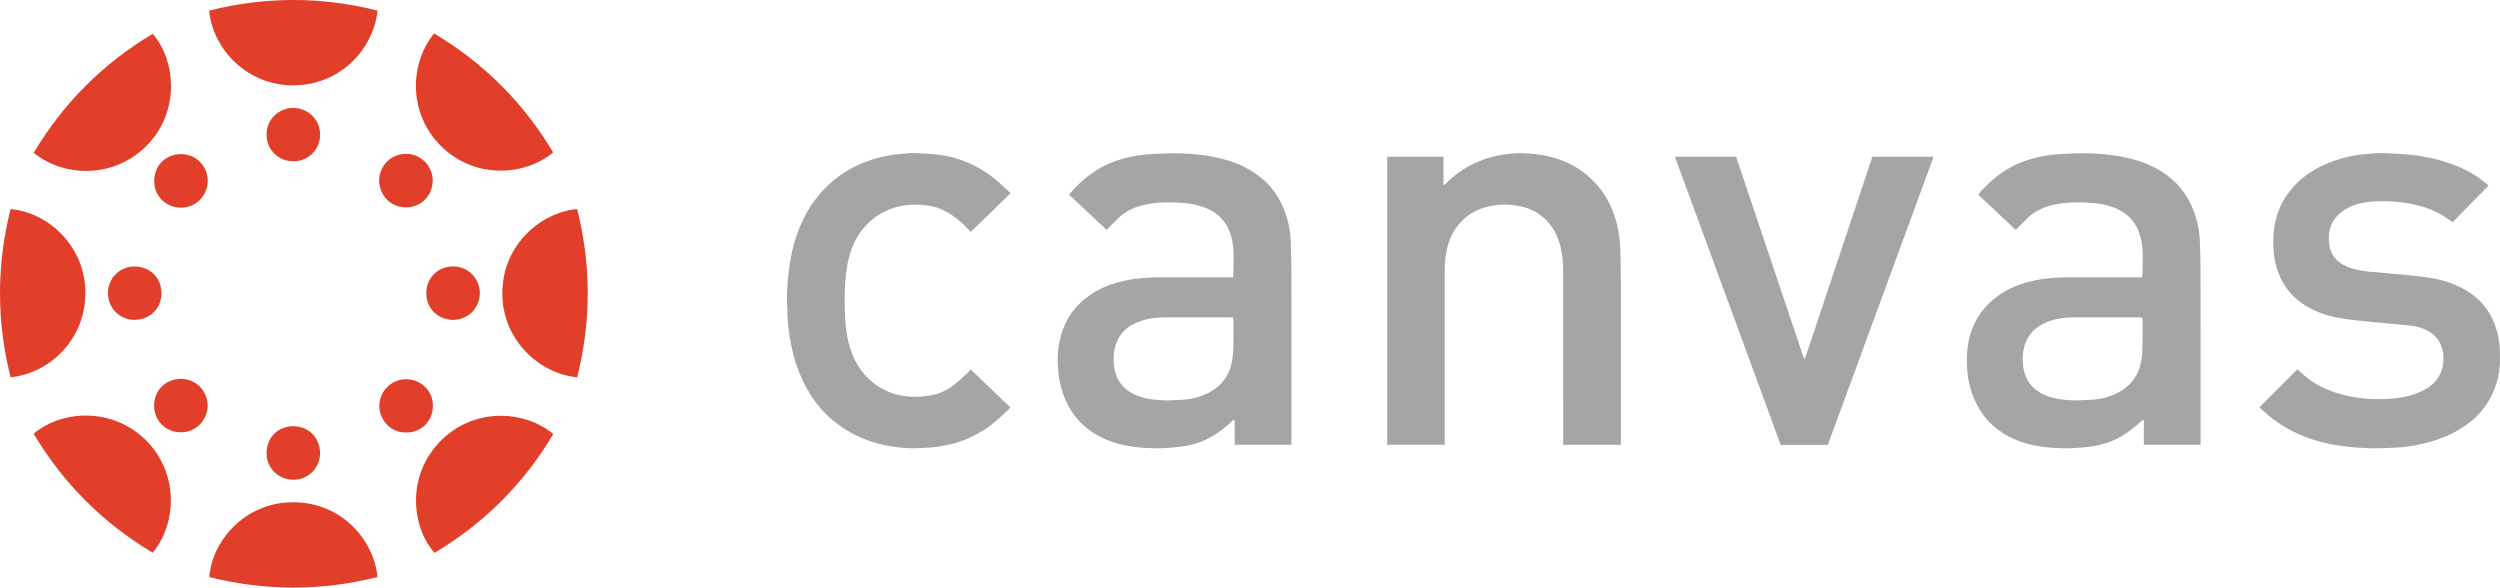 <svg xmlns="http://www.w3.org/2000/svg" id="Layer_1" viewBox="0 0 359.027 84.385"><defs><style>.cls-1{fill:#a5a5a5;}.cls-2{fill:#e23f2a;}</style></defs><g><path class="cls-1" d="M307.605,39.824c.05-.096,.064-.111,.064-.125,.03-1.828,.203-3.669-.222-5.47-.579-2.455-2.171-3.968-4.573-4.655-.89-.255-1.798-.412-2.726-.447-.581-.022-1.161-.07-1.741-.067-1.267,.007-2.528,.102-3.76,.416-1.296,.33-2.48,.891-3.457,1.823-.567,.541-1.106,1.111-1.707,1.719-1.768-1.66-3.57-3.351-5.399-5.068,.13-.153,.245-.296,.368-.431,1.395-1.529,2.942-2.866,4.824-3.773,1.679-.809,3.46-1.268,5.304-1.499,1.138-.142,2.281-.181,3.427-.219,2.229-.073,4.44,.064,6.63,.461,1.619,.293,3.197,.768,4.668,1.51,2.359,1.189,4.192,2.919,5.328,5.346,.772,1.65,1.205,3.381,1.284,5.191,.076,1.76,.105,3.522,.107,5.284,.011,7.811,.005,15.622,.005,23.433v.627h-8.151v-3.514c-.25-.106-.329,.066-.43,.162-.845,.806-1.759,1.521-2.768,2.112-1.269,.743-2.641,1.21-4.088,1.443-.707,.114-1.423,.176-2.138,.227-.681,.049-1.367,.086-2.049,.071-1.97-.042-3.925-.223-5.816-.826-3.081-.982-5.439-2.839-6.856-5.78-.626-1.299-1.007-2.682-1.163-4.125-.161-1.488-.17-2.97,.108-4.444,.493-2.607,1.746-4.762,3.839-6.415,1.746-1.379,3.759-2.134,5.92-2.562,1.739-.344,3.494-.41,5.258-.407,3.102,.006,6.205,.002,9.307,.002h.604Zm.05,5.783c-.187-.012-.337-.03-.488-.03-3.119-.002-6.237-.009-9.356,.003-1.254,.004-2.489,.162-3.675,.607-1.42,.533-2.534,1.411-3.153,2.825-.434,.991-.553,2.04-.479,3.113,.061,.879,.254,1.723,.699,2.494,.657,1.138,1.669,1.827,2.876,2.272,1.17,.432,2.394,.553,3.624,.604,.715,.029,1.434-.044,2.152-.061,1.102-.026,2.184-.178,3.219-.562,1.461-.542,2.725-1.368,3.563-2.72,.683-1.101,.95-2.351,1.016-3.615,.082-1.554,.037-3.115,.045-4.673,0-.066-.021-.132-.043-.258Z"></path><path class="cls-1" d="M232.785,63.877h-8.293v-.627c0-8.017,.002-16.034-.002-24.051-.001-1.198-.061-2.392-.335-3.566-.415-1.78-1.214-3.345-2.651-4.516-1.012-.824-2.185-1.335-3.476-1.548-.572-.094-1.153-.198-1.729-.194-2.439,.018-4.674,.623-6.434,2.438-1.167,1.203-1.814,2.676-2.141,4.3-.179,.891-.244,1.793-.244,2.701,0,8.137,0,16.274,0,24.411v.644h-8.262V22.507h8.078v4.097c.191-.132,.308-.188,.392-.275,1.31-1.368,2.868-2.379,4.598-3.121,1.23-.527,2.517-.885,3.85-1.041,.745-.087,1.497-.189,2.245-.177,2.917,.047,5.708,.614,8.217,2.195,.958,.604,1.811,1.335,2.578,2.176,1.772,1.943,2.773,4.242,3.232,6.804,.197,1.096,.305,2.197,.31,3.312,.007,1.608,.062,3.216,.063,4.824,.007,7.315,.003,14.629,.003,21.944v.632Z"></path><path class="cls-1" d="M357.387,26.65c-1.741,1.772-3.454,3.516-5.157,5.251-.537-.359-1.019-.713-1.531-1.017-1.398-.832-2.927-1.315-4.516-1.621-1.895-.365-3.813-.45-5.726-.291-1.583,.132-3.099,.567-4.36,1.619-1.043,.87-1.589,1.994-1.651,3.343-.019,.423,.006,.855,.072,1.274,.239,1.528,1.18,2.495,2.557,3.087,.984,.423,2.027,.609,3.086,.707,1.853,.172,3.708,.327,5.56,.512,1.189,.118,2.385,.219,3.559,.429,1.776,.319,3.475,.885,5.024,1.848,2.349,1.46,3.787,3.556,4.402,6.237,.309,1.345,.354,2.708,.302,4.08-.064,1.665-.471,3.25-1.212,4.732-.758,1.516-1.814,2.809-3.166,3.854-1.606,1.241-3.4,2.1-5.337,2.675-1.927,.572-3.895,.895-5.906,.947-.923,.024-1.848,.089-2.769,.063-1.896-.055-3.784-.196-5.656-.546-2.222-.415-4.336-1.116-6.314-2.208-1.338-.739-2.575-1.623-3.686-2.678-.172-.163-.349-.32-.49-.448,1.816-1.815,3.617-3.616,5.441-5.439,.175,.146,.406,.319,.615,.515,1.665,1.557,3.655,2.509,5.833,3.09,2.047,.546,4.136,.717,6.251,.641,1.637-.058,3.235-.304,4.753-.938,1.277-.533,2.386-1.291,3.018-2.573,.216-.437,.388-.92,.459-1.4,.159-1.081,.069-2.143-.443-3.147-.372-.73-.927-1.267-1.621-1.666-.842-.484-1.767-.742-2.726-.841-1.631-.168-3.267-.284-4.898-.452-1.698-.175-3.403-.321-5.086-.598-1.92-.316-3.747-.956-5.374-2.061-1.934-1.314-3.18-3.118-3.792-5.372-.45-1.657-.526-3.348-.358-5.035,.199-2.003,.869-3.853,2.082-5.493,1.401-1.894,3.219-3.232,5.366-4.157,1.82-.785,3.713-1.274,5.69-1.431,.8-.064,1.604-.19,2.4-.156,1.841,.079,3.684,.121,5.513,.433,1.659,.283,3.285,.661,4.849,1.273,1.863,.729,3.423,1.611,4.943,2.958Z"></path><path class="cls-1" d="M268.893,22.51h8.793c-5.072,13.818-10.129,27.592-15.188,41.374h-6.773c-5.06-13.784-10.118-27.561-15.19-41.376h8.787c3.252,9.669,6.503,19.335,9.754,29.001l.133,.004c1.095-3.208,2.152-6.429,3.225-9.645,1.075-3.223,2.157-6.444,3.232-9.667,1.075-3.222,2.147-6.445,3.227-9.69Z"></path><path class="cls-1" d="M145.133,27.755c-1.93,1.876-3.807,3.7-5.715,5.553-.155-.151-.294-.272-.416-.409-.827-.921-1.762-1.705-2.83-2.344-.988-.591-2.051-.937-3.179-1.077-1.313-.162-2.624-.12-3.918,.181-1.351,.315-2.588,.883-3.669,1.755-1.314,1.06-2.301,2.375-2.951,3.938-.529,1.272-.79,2.605-.955,3.968-.222,1.841-.228,3.689-.165,5.533,.06,1.79,.243,3.576,.804,5.299,.712,2.187,1.976,3.976,3.886,5.266,1.265,.854,2.684,1.334,4.21,1.498,1.079,.116,2.145,.089,3.216-.093,1.238-.21,2.374-.665,3.367-1.417,.734-.555,1.405-1.196,2.093-1.81,.175-.157,.311-.358,.477-.553,1.943,1.859,3.819,3.655,5.716,5.47-.083,.101-.137,.185-.207,.251-1.137,1.062-2.256,2.144-3.583,2.981-1.517,.956-3.124,1.676-4.881,2.078-1.239,.283-2.481,.48-3.752,.492-.598,.006-1.196,.081-1.792,.062-2.533-.082-4.991-.536-7.322-1.566-3.833-1.692-6.575-4.484-8.338-8.264-.962-2.063-1.533-4.235-1.86-6.481-.183-1.253-.31-2.508-.306-3.776,.001-.477-.074-.956-.062-1.432,.079-2.964,.371-5.897,1.299-8.736,.713-2.182,1.729-4.203,3.19-5.986,1.784-2.177,3.986-3.78,6.609-4.808,1.618-.634,3.291-1.037,5.022-1.19,.748-.066,1.5-.186,2.246-.158,1.774,.067,3.547,.151,5.286,.592,2.468,.626,4.655,1.775,6.578,3.429,.634,.546,1.234,1.132,1.904,1.751Z"></path><path class="cls-2" d="M1.516,30.027c5.486,.502,10.423,5.257,10.731,11.371,.37,7.352-5.346,12.305-10.726,12.777-2.031-8.038-2.024-16.075-.005-24.148Z"></path><path class="cls-2" d="M82.887,54.173c-5.362-.473-10.325-5.136-10.716-11.173-.488-7.517,5.341-12.49,10.71-12.985,2.033,8.042,2.033,16.082,.007,24.158Z"></path><path class="cls-2" d="M54.206,82.868c-8.07,2.024-16.107,2.021-24.146,.005,.306-4.774,4.569-10.246,11.111-10.71,7.469-.53,12.541,5.194,13.035,10.705Z"></path><path class="cls-2" d="M54.217,1.521c-.591,5.735-5.668,10.969-12.552,10.73-6.54-.227-11.162-5.466-11.623-10.733,8.049-2.022,16.095-2.027,24.174,.003Z"></path><path class="cls-2" d="M4.844,21.942C9.109,14.791,14.801,9.102,21.936,4.854c3.291,3.845,3.772,10.619-.198,15.322-4.564,5.407-12.21,5.561-16.895,1.766Z"></path><path class="cls-2" d="M79.465,62.334c-4.26,7.142-9.942,12.824-17.064,17.068-3.095-3.461-4.037-10.334,.202-15.339,4.752-5.612,12.491-5.356,16.863-1.729Z"></path><path class="cls-2" d="M21.931,79.378c-7.162-4.272-12.852-9.964-17.103-17.095,4.263-3.544,11.459-3.679,16.098,.905,4.642,4.587,4.619,11.77,1.005,16.19Z"></path><path class="cls-2" d="M79.439,21.893c-4.177,3.471-11.34,3.771-16.054-.86-4.778-4.693-4.605-11.878-1.044-16.228,7.146,4.253,12.845,9.945,17.098,17.088Z"></path><path class="cls-2" d="M29.825,58.272c-.061,2.159-1.731,3.827-3.883,3.81-2.135-.017-3.832-1.667-3.81-3.869,.023-2.286,1.804-3.825,3.872-3.808,2.153,.018,3.796,1.699,3.821,3.867Z"></path><path class="cls-2" d="M42.011,68.893c-2.151-.069-3.782-1.774-3.728-3.899,.058-2.271,1.738-3.804,3.848-3.784,2.423,.022,3.889,1.91,3.832,3.952-.06,2.158-1.837,3.811-3.952,3.731Z"></path><path class="cls-2" d="M29.831,26.111c-.084,2.102-1.765,3.759-3.926,3.705-2.157-.054-3.804-1.712-3.757-3.876,.054-2.48,1.951-3.853,3.925-3.804,2.358,.06,3.829,1.979,3.757,3.974Z"></path><path class="cls-2" d="M15.502,42.118c-.016-2.078,1.627-3.85,3.826-3.853,2.039-.003,3.839,1.465,3.86,3.82,.02,2.225-1.655,3.797-3.775,3.85-2.176,.055-3.909-1.69-3.911-3.817Z"></path><path class="cls-2" d="M54.449,25.956c.033-2.245,1.769-3.856,3.832-3.864,2.201-.008,3.834,1.778,3.857,3.777,.024,2.1-1.576,3.93-3.874,3.909-2.19-.02-3.745-1.669-3.814-3.823Z"></path><path class="cls-2" d="M68.914,42.103c-.046,2.216-1.76,3.859-3.909,3.83-2.09-.028-3.789-1.621-3.784-3.837,.005-2.298,1.788-3.857,3.894-3.832,2.119,.025,3.747,1.662,3.799,3.838Z"></path><path class="cls-2" d="M42.154,23.15c-2.078,.075-3.889-1.591-3.874-3.837,.016-2.308,1.872-3.799,3.808-3.816,2.002-.017,3.886,1.538,3.879,3.854-.007,2.322-1.93,3.864-3.813,3.799Z"></path><path class="cls-2" d="M58.305,62.109c-1.99,.082-3.819-1.649-3.825-3.788-.006-2.202,1.802-3.881,3.868-3.864,2.035,.017,3.847,1.58,3.821,3.855-.027,2.356-1.884,3.859-3.864,3.797Z"></path></g><path class="cls-1" d="M177.044,39.824c.05-.096,.064-.111,.064-.125,.03-1.828,.203-3.669-.222-5.47-.579-2.455-2.171-3.968-4.573-4.655-.89-.255-1.798-.412-2.726-.447-.581-.022-1.161-.07-1.741-.067-1.267,.007-2.528,.102-3.76,.416-1.296,.33-2.48,.891-3.457,1.823-.567,.541-1.106,1.111-1.707,1.719-1.768-1.66-3.57-3.351-5.399-5.068,.13-.153,.245-.296,.368-.431,1.395-1.529,2.942-2.866,4.824-3.773,1.679-.809,3.46-1.268,5.304-1.499,1.138-.142,2.281-.181,3.427-.219,2.229-.073,4.44,.064,6.63,.461,1.619,.293,3.197,.768,4.668,1.51,2.359,1.189,4.192,2.919,5.328,5.346,.772,1.65,1.205,3.381,1.284,5.191,.076,1.76,.105,3.522,.107,5.284,.011,7.811,.005,15.622,.005,23.433v.627h-8.151v-3.514c-.25-.106-.329,.066-.43,.162-.845,.806-1.759,1.521-2.768,2.112-1.269,.743-2.641,1.21-4.088,1.443-.707,.114-1.423,.176-2.138,.227-.681,.049-1.367,.086-2.049,.071-1.97-.042-3.925-.223-5.816-.826-3.081-.982-5.439-2.839-6.856-5.78-.626-1.299-1.007-2.682-1.163-4.125-.161-1.488-.17-2.97,.108-4.444,.493-2.607,1.746-4.762,3.839-6.415,1.746-1.379,3.759-2.134,5.92-2.562,1.739-.344,3.494-.41,5.258-.407,3.102,.006,6.205,.002,9.307,.002h.604Zm.05,5.783c-.187-.012-.337-.03-.488-.03-3.119-.002-6.237-.009-9.356,.003-1.254,.004-2.489,.162-3.675,.607-1.42,.533-2.534,1.411-3.153,2.825-.434,.991-.553,2.04-.479,3.113,.061,.879,.254,1.723,.699,2.494,.657,1.138,1.669,1.827,2.876,2.272,1.17,.432,2.394,.553,3.624,.604,.715,.029,1.434-.044,2.152-.061,1.102-.026,2.184-.178,3.219-.562,1.461-.542,2.725-1.368,3.563-2.72,.683-1.101,.95-2.351,1.016-3.615,.082-1.554,.037-3.115,.045-4.673,0-.066-.021-.132-.043-.258Z"></path></svg>